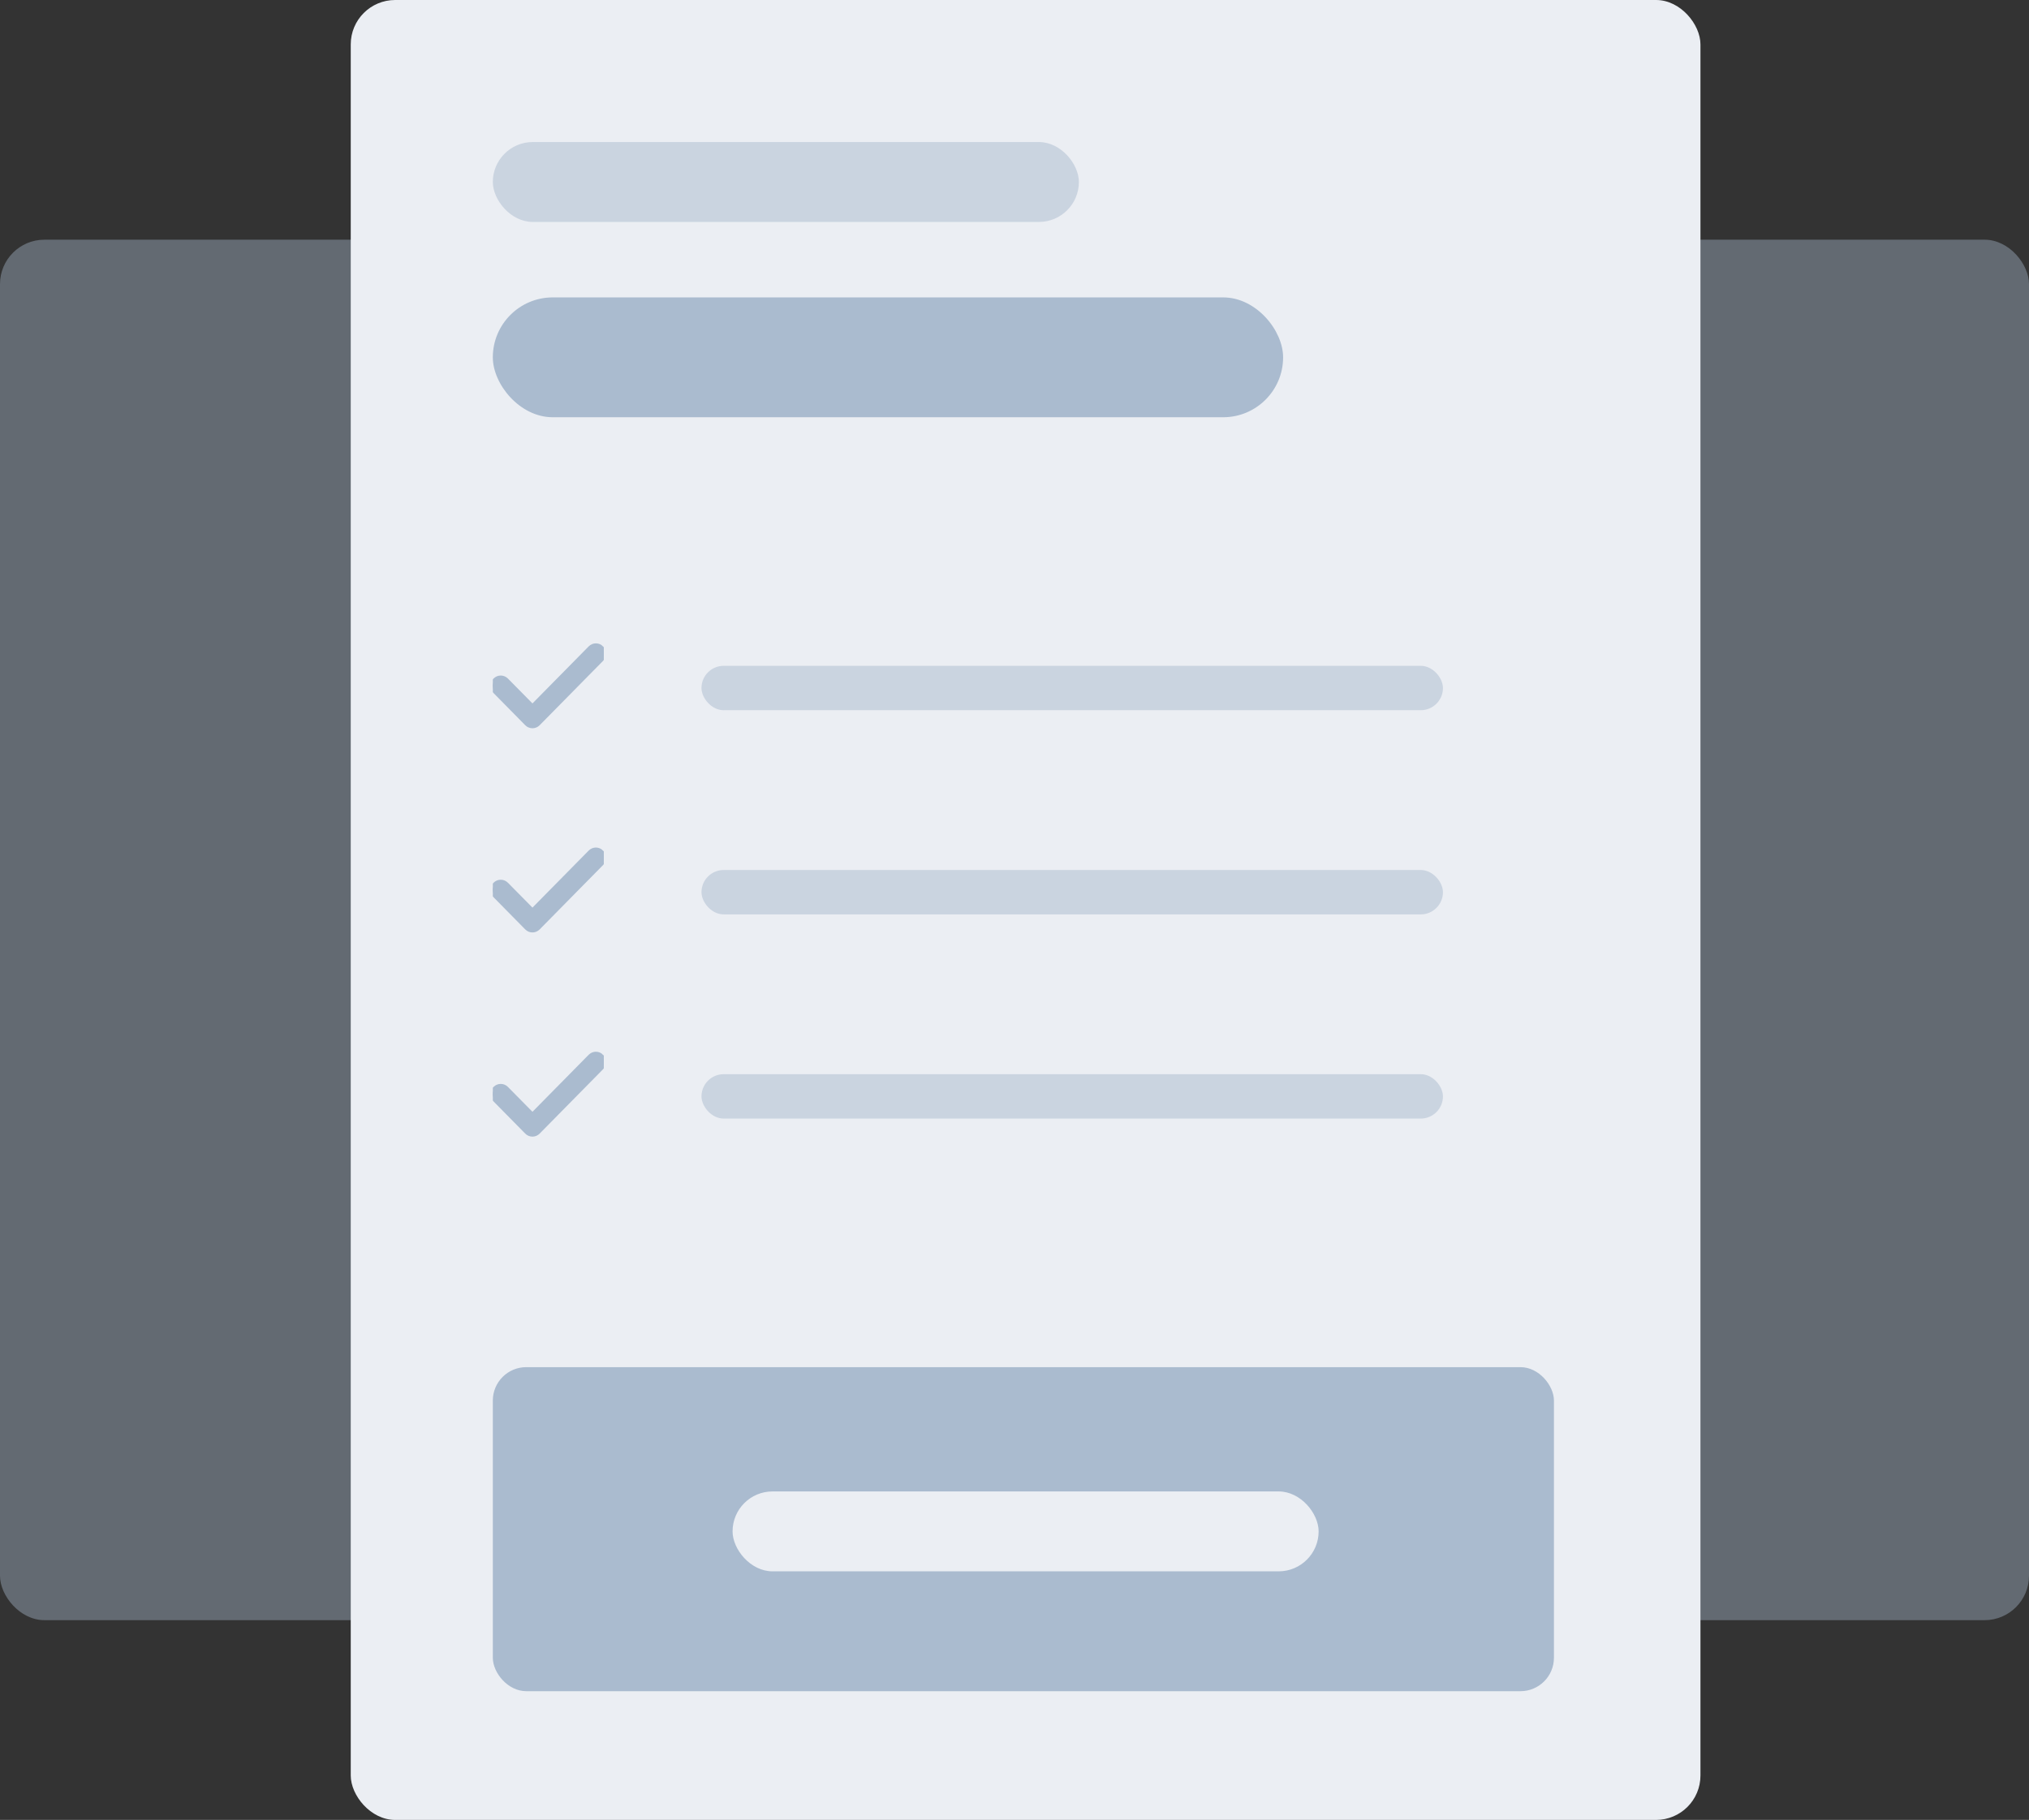 <svg width="457" height="410" viewBox="0 0 457 410" fill="none" xmlns="http://www.w3.org/2000/svg">
<rect x="0" y="0" width="457" height="410" fill="#333333" stroke="none"/>
<rect x="226" y="54" width="231" height="311" rx="10" fill="#AABBCF" fill-opacity="0.4"/>
<rect y="54" width="231" height="311" rx="10" fill="#AABBCF" fill-opacity="0.4"/>
<rect x="79" width="304" height="410" rx="10" fill="#EBEEF3"/>
<rect x="111" y="32" width="132" height="18" rx="9" fill="#AABBCF" fill-opacity="0.5"/>
<rect x="111" y="67" width="178" height="27" rx="13.5" fill="#AABBCF"/>
<rect x="111" y="308" width="239" height="73" rx="7.53" fill="#AABBCF"/>
<rect x="165" y="336" width="132" height="18" rx="9" fill="#EBEEF3"/>
<rect x="158" y="150" width="167" height="10" rx="5" fill="#AABBCF" fill-opacity="0.5"/>
<g clip-path="url(#clip0_64_356)">
<path d="M135.475 145.97C136.173 146.678 136.173 147.828 135.475 148.536L121.19 163.036C120.492 163.744 119.359 163.744 118.662 163.036L111.519 155.786C110.821 155.078 110.821 153.928 111.519 153.22C112.217 152.512 113.349 152.512 114.047 153.22L119.929 159.184L132.953 145.97C133.651 145.262 134.783 145.262 135.481 145.97H135.475Z" fill="#AABBCF" stroke="#AABBCF"/>
</g>
<rect x="158" y="196" width="167" height="10" rx="5" fill="#AABBCF" fill-opacity="0.5"/>
<g clip-path="url(#clip1_64_356)">
<path d="M135.475 191.97C136.173 192.678 136.173 193.828 135.475 194.536L121.19 209.036C120.492 209.744 119.359 209.744 118.662 209.036L111.519 201.786C110.821 201.078 110.821 199.928 111.519 199.22C112.217 198.512 113.349 198.512 114.047 199.22L119.929 205.184L132.953 191.97C133.651 191.262 134.783 191.262 135.481 191.97H135.475Z" fill="#AABBCF" stroke="#AABBCF"/>
</g>
<rect x="158" y="242" width="167" height="10" rx="5" fill="#AABBCF" fill-opacity="0.5"/>
<g clip-path="url(#clip2_64_356)">
<path d="M135.475 237.97C136.173 238.678 136.173 239.828 135.475 240.536L121.19 255.036C120.492 255.744 119.359 255.744 118.662 255.036L111.519 247.786C110.821 247.078 110.821 245.928 111.519 245.22C112.217 244.512 113.349 244.512 114.047 245.22L119.929 251.184L132.953 237.97C133.651 237.262 134.783 237.262 135.481 237.97H135.475Z" fill="#AABBCF" stroke="#AABBCF"/>
</g>
<defs>
<clipPath id="clip0_64_356">
<rect width="25" height="29" fill="white" transform="translate(111 140)"/>
</clipPath>
<clipPath id="clip1_64_356">
<rect width="25" height="29" fill="white" transform="translate(111 186)"/>
</clipPath>
<clipPath id="clip2_64_356">
<rect width="25" height="29" fill="white" transform="translate(111 232)"/>
</clipPath>
</defs>
</svg>

